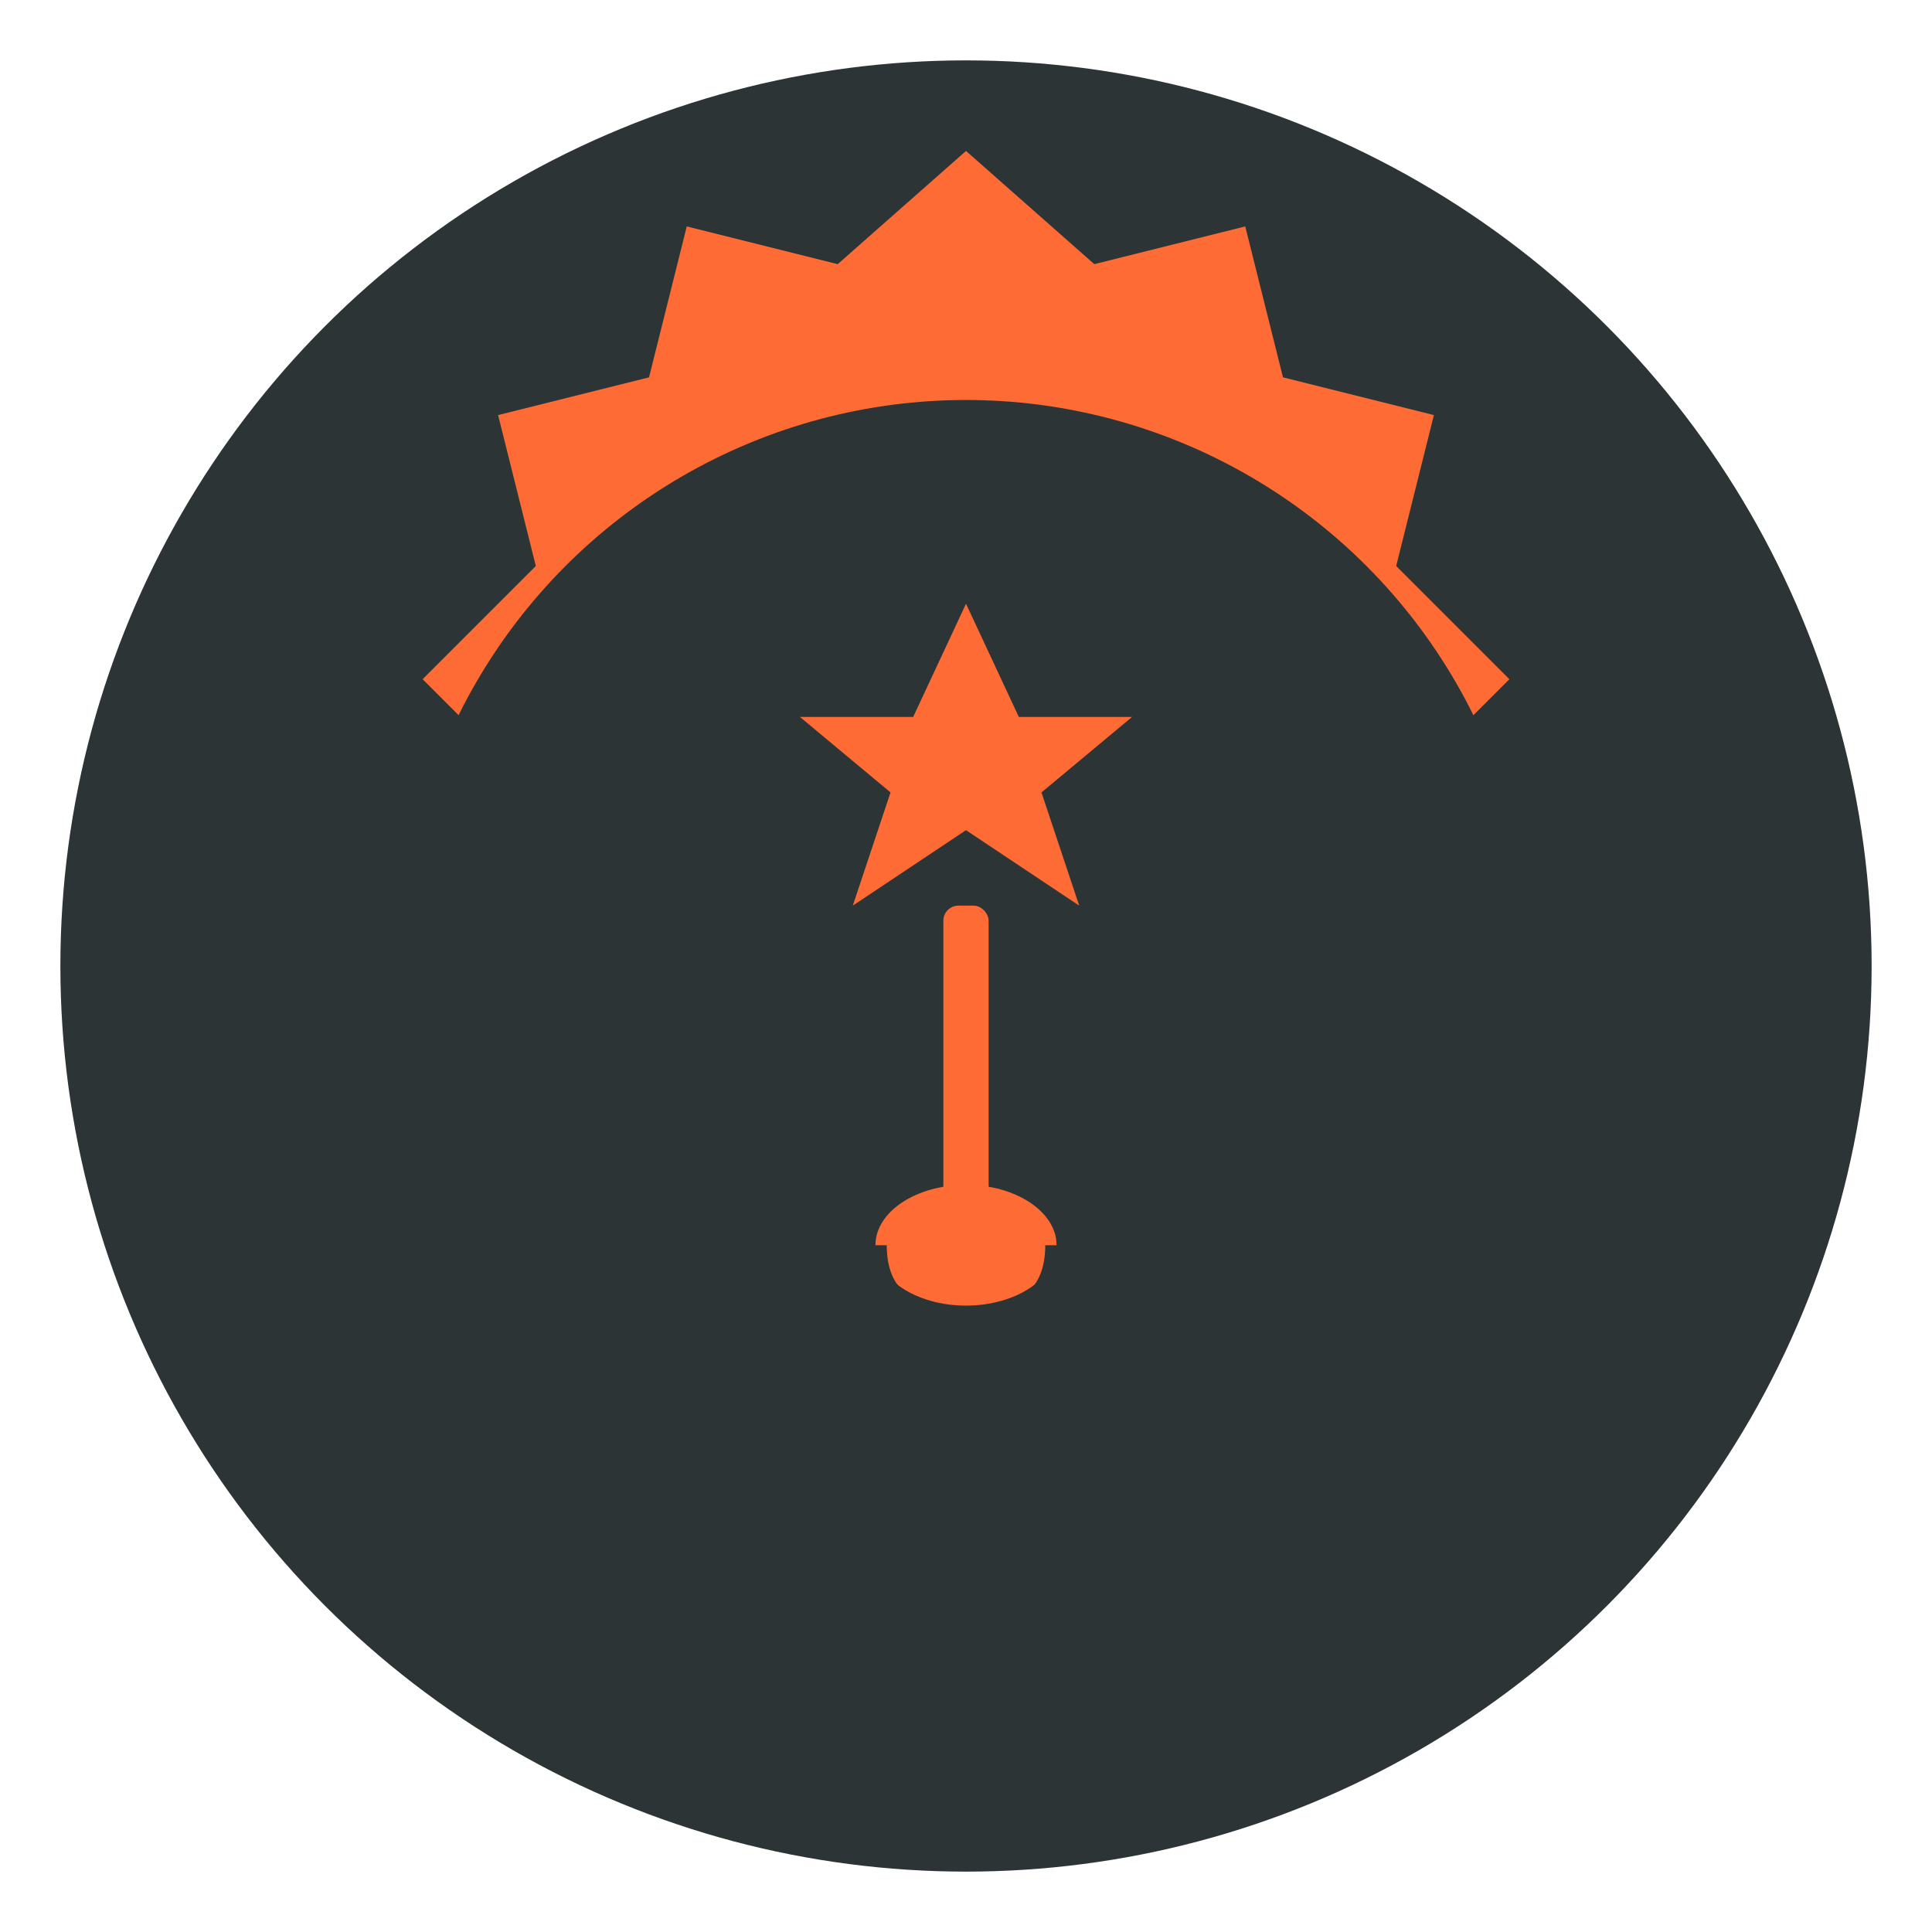 <svg xmlns="http://www.w3.org/2000/svg" viewBox="0 0 256 256">
  <circle cx="128" cy="128" r="120" fill="#2d3436"/>
  <path d="M128 20 L145 35 L165 30 L170 50 L190 55 L185 75 L200 90 L185 105 L190 125 L170 130 L165 150 L145 145 L128 160 L111 145 L91 150 L86 130 L66 125 L71 105 L56 90 L71 75 L66 55 L86 50 L91 30 L111 35 Z" fill="#ff6b35"/>
  <circle cx="128" cy="128" r="75" fill="#2d3436"/>
  <path d="M128 80 L135 95 L150 95 L138 105 L143 120 L128 110 L113 120 L118 105 L106 95 L121 95 Z" fill="#ff6b35"/>
  <rect x="125" y="120" width="6" height="40" rx="2" fill="#ff6b35"/>
  <ellipse cx="128" cy="165" rx="12" ry="8" fill="#ff6b35"/>
  <path d="M116 165 Q116 175 128 175 Q140 175 140 165" fill="none" stroke="#2d3436" stroke-width="3"/>
</svg>